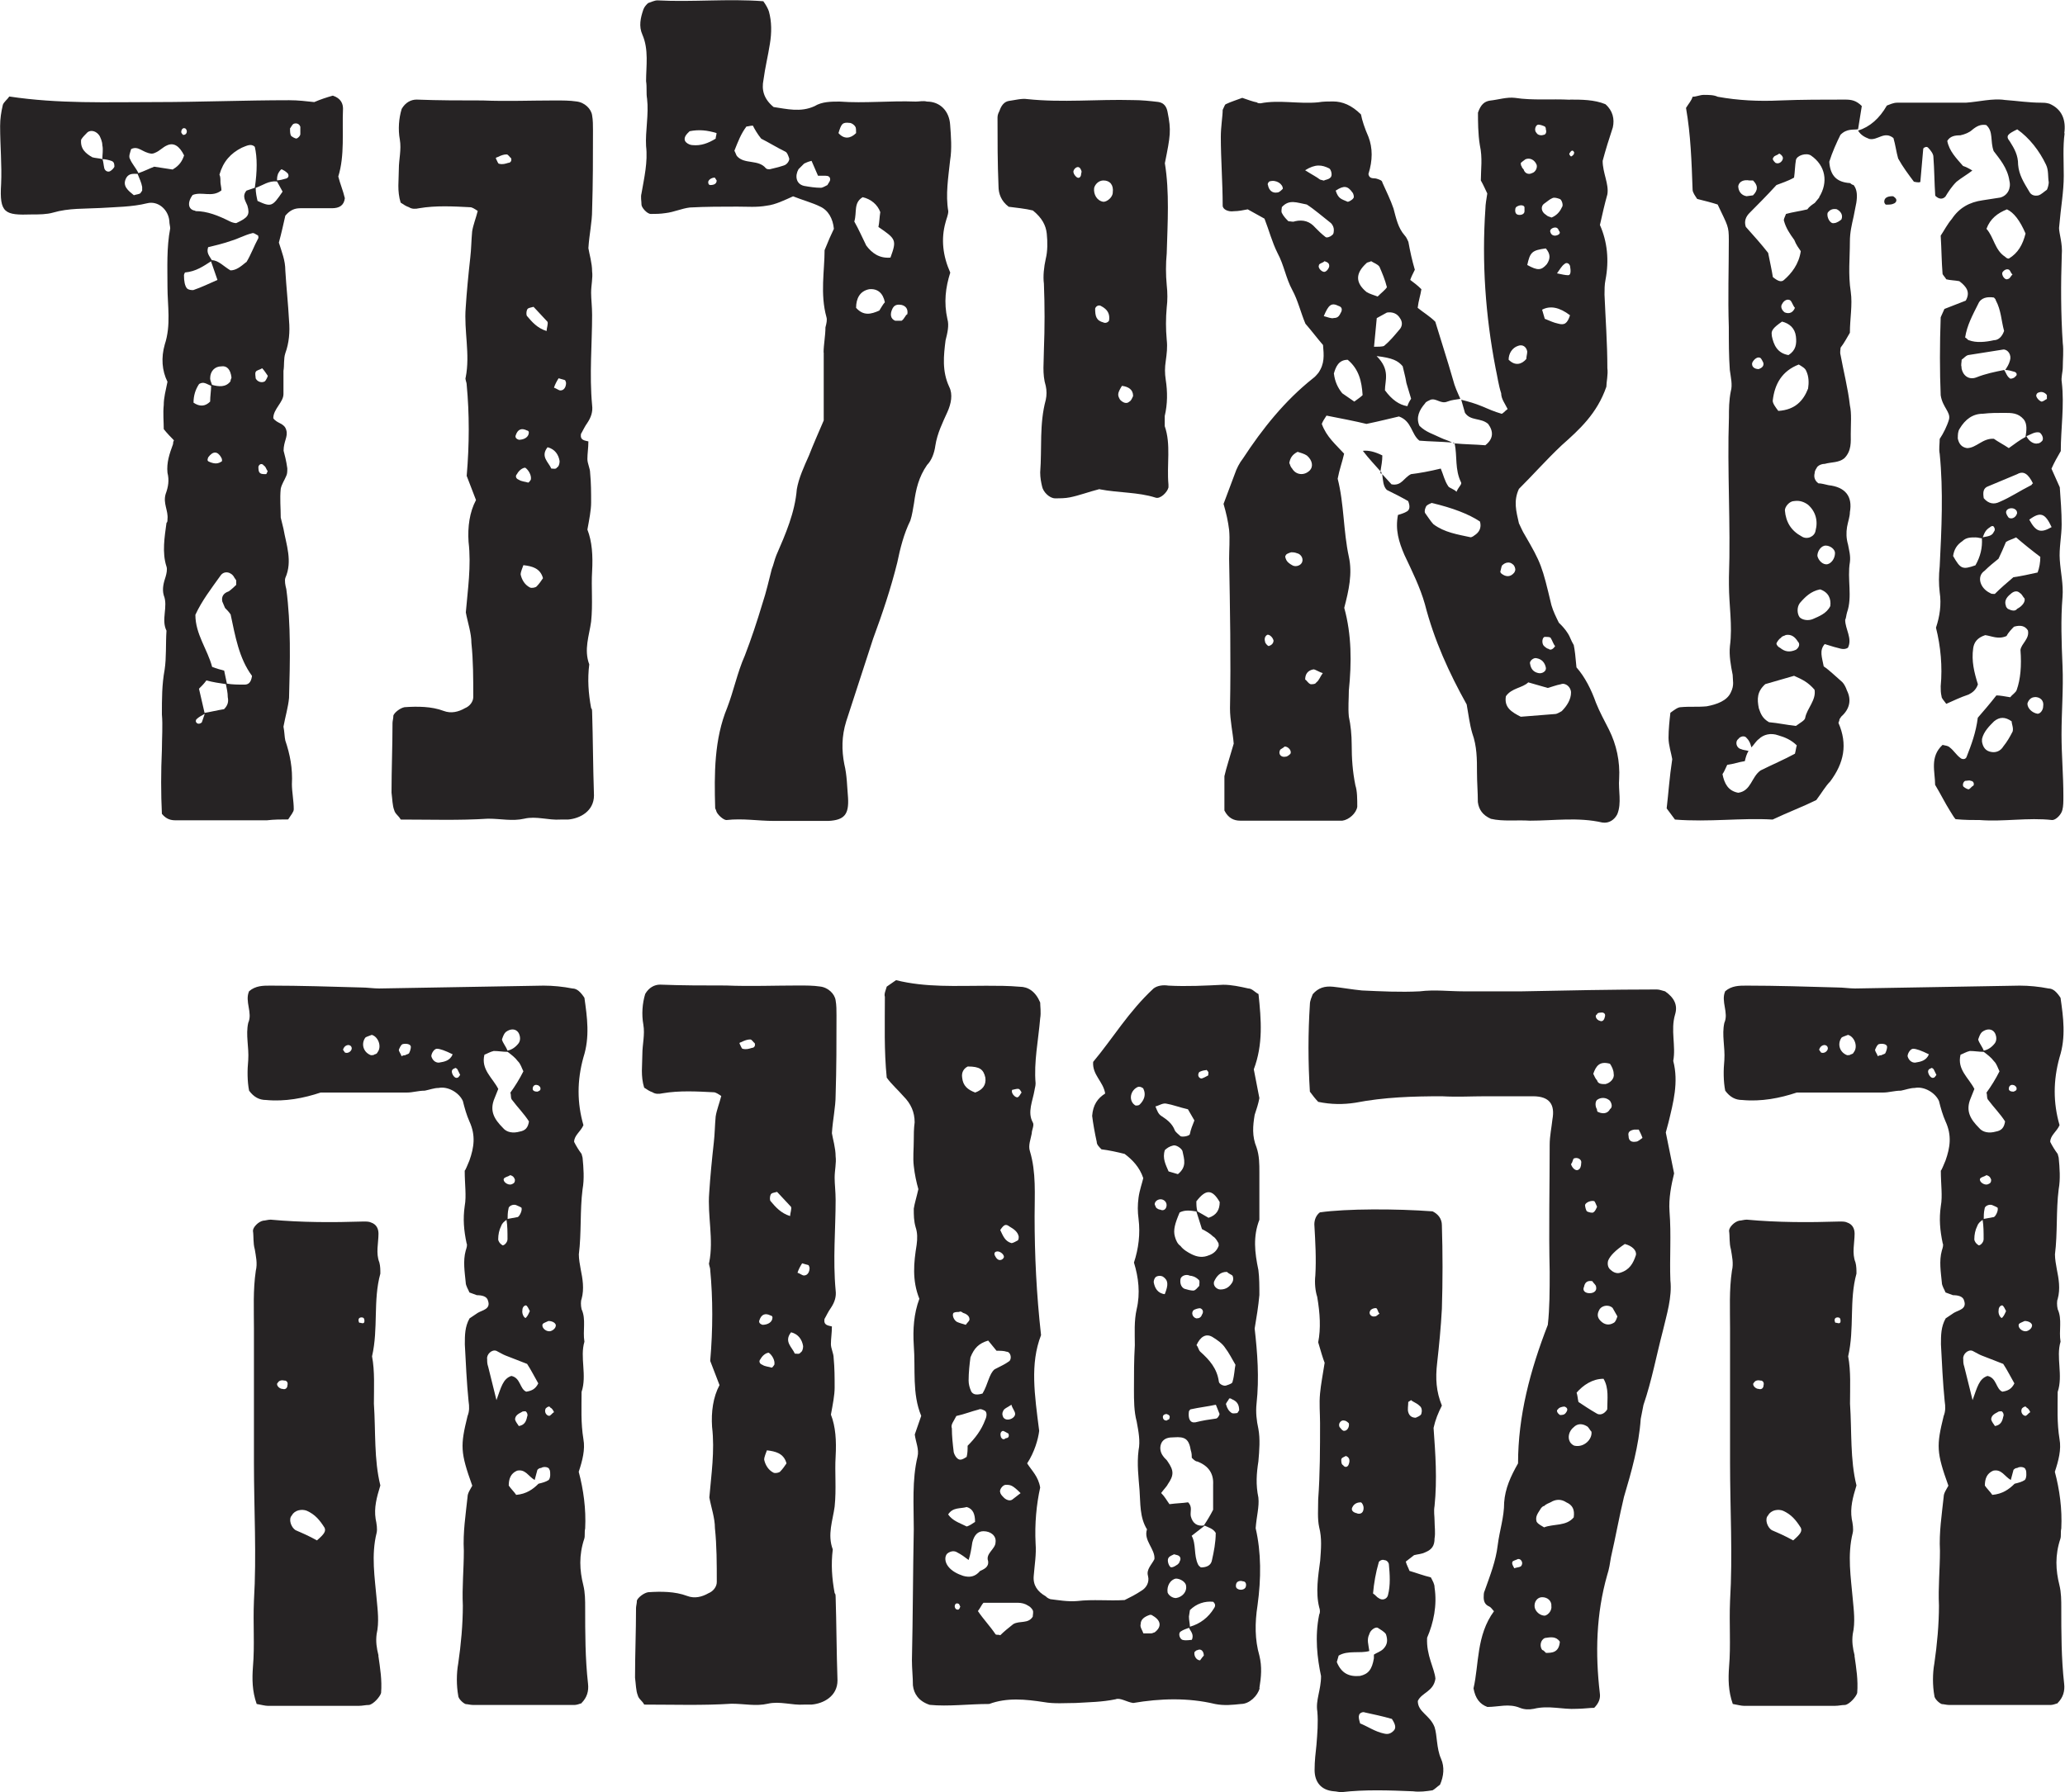 <?xml version="1.0" encoding="UTF-8"?>
<svg id="Layer_2" data-name="Layer 2" xmlns="http://www.w3.org/2000/svg" viewBox="0 0 166.46 144.51">
  <defs>
    <style>
      .cls-1 {
        fill: #262324;
      }
    </style>
  </defs>
  <g id="Layer_1-2" data-name="Layer 1">
    <g>
      <path class="cls-1" d="M27.8,15.97c-.07.6-.45.82-1.05.82h-2.55c-.45,0-.82.15-1.2.6-.15.67-.3,1.35-.52,2.17.23.75.52,1.42.52,2.25.08,1.35.23,2.7.3,4.05.08.9,0,1.8-.3,2.62-.15.45-.07.97-.15,1.42v1.87c0,.67-.82,1.2-.82,1.95.3.45.9.37,1.05.97.15.52-.22.9-.22,1.65.08.3.22.82.3,1.42,0,.22,0,.45-.08.6-.15.37-.37.67-.45,1.05-.08.82,0,1.5,0,2.32l.22.9c.22,1.27.75,2.62.15,3.97-.07.23,0,.6.08.9.38,2.85.3,5.84.22,8.77-.07.75-.3,1.5-.45,2.32.08.37.08.82.15,1.12.38,1.12.6,2.25.53,3.52,0,.6.15,1.35.15,2.02,0,.22-.22.45-.45.82-.6,0-1.12,0-1.72.07h-7.34c-.38,0-.75-.07-1.12-.52-.08-1.65-.08-3.37,0-5.17,0-.9.08-1.95,0-2.85,0-1.27,0-2.4.22-3.6.15-.97.08-2.1.15-3.15-.45-.9.15-1.95-.22-2.85-.15-.52,0-1.05.15-1.5.07-.23.15-.6.07-.82-.37-1.12-.15-2.4,0-3.52.08-.07.08-.15.08-.3.08-.67-.37-1.27-.15-2.02.22-.6.3-1.12.15-1.72-.08-.82.15-1.5.45-2.32,0-.08,0-.15.07-.3-.22-.23-.52-.52-.82-.9,0-.6-.07-1.27,0-1.95,0-.6.15-1.12.3-1.87-.45-.9-.52-1.95-.22-3,.52-1.57.22-3.15.22-4.65,0-1.57-.08-3.15.22-4.72,0-.15-.07-.37-.07-.6-.08-.9-.9-1.65-1.8-1.42-1.2.3-2.55.3-3.75.38-1.27.07-2.55,0-3.82.37-.52.15-1.12.15-1.72.15-2.17.07-2.62-.08-2.47-2.47.07-1.5-.08-3.07-.08-4.65,0-.6.08-1.12.22-1.72.08-.23.38-.45.52-.67,3.97.6,7.87.45,11.77.45,3.6,0,7.19-.15,10.79-.15.75,0,1.35.08,2.02.15.52-.22.97-.37,1.5-.52.67.22.82.67.82,1.05-.08,1.87.15,3.75-.38,5.47.15.6.38,1.12.52,1.72ZM9.22,13.43c0-.15,0-.37-.22-.45-.22-.08-.52-.15-.75-.15,0-.38.08-.75,0-1.12,0-.3-.15-.6-.22-.75-.23-.37-.67-.52-.97-.3-.22.23-.38.37-.52.6-.08.75.38,1.12.9,1.42.22.07.52.07.82.15.08.22.08.45.15.75.08.23.3.3.45.23.15-.08.3-.23.37-.38ZM11.46,15.07c-.07-.38-.22-.67-.37-1.05-.3,0-.67-.07-.9.3-.38.67.15,1.05.6,1.42.22-.07.37-.07.52-.15l.15-.22v-.3ZM13.94,13.65c.52-.3.75-.67.9-1.12-.37-.75-.82-1.05-1.35-.82-.37.15-.6.45-.97.6-.15.08-.3.08-.3.08-.75-.08-1.05-.67-1.65-.37-.08.3-.23.6-.08.82.15.37.45.67.67,1.12.45-.15.9-.38,1.27-.52l1.5.23ZM14.61,10.65c0,.08.08.15.15.23.15,0,.3-.08.3-.3,0-.08-.08-.23-.15-.23-.15-.07-.3.08-.3.3ZM15.06,23.24c.15.15.37.15.52.15.67-.23,1.27-.52,1.95-.82l-.52-1.5c-.6.38-1.2.82-2.1.9,0,0-.08.15-.08.22q0,.75.23,1.05ZM15.74,17.02c.97,0,1.87.37,2.77.82.15.08.38.15.53.15.97-.45,1.12-.67.9-1.42-.15-.37-.45-.75-.07-1.2l.67-.23q.3-2.02,0-3.3c-.3-.3-.67-.08-1.05.07-.9.45-1.5,1.12-1.8,2.17.08.15.08.37.08.6,0,.15.08.45.08.67-.75.6-1.57.07-2.32.37-.45.6-.38,1.2.22,1.27ZM15.59,32.46q.75.52,1.35-.08c0-.45.08-.9.08-1.27-.38-.15-.6-.37-.97-.15q-.45.67-.45,1.5ZM20.31,54.49c-1.05-1.42-1.35-3.22-1.72-4.95-.15-.22-.3-.37-.45-.52l-.22-.52c-.08-.37.07-.67.52-.82.22-.15.45-.38.6-.52v-.37l-.15-.22c-.22-.45-.82-.6-1.12-.15-.75,1.05-1.5,2.02-2.02,3.15,0,1.57.97,2.77,1.35,4.2.38.15.67.22.97.3l.22,1.05c.45.08.9.08,1.42.08.3,0,.52-.15.6-.67ZM16.49,57.56c-.23.15-.45.22-.67.45,0,0-.08.15,0,.23.08.15.3.15.45,0l.23-.67ZM18.36,56.21c0-.37-.08-.67-.15-1.05-.52-.08-1.05-.15-1.57-.3-.22.3-.38.45-.6.67l.45,1.95c.45-.07,1.05-.22,1.57-.3.3-.3.38-.6.3-.97ZM19.86,21.14c.37-.6.6-1.27.97-1.95,0-.08,0-.23-.08-.23-.15-.07-.3-.22-.45-.15-.6.15-1.12.45-1.65.6-.6.22-1.27.37-1.87.52-.15.45.07.67.3,1.05.53,0,.97.52,1.5.82.45,0,.82-.3,1.27-.67ZM17.83,36.88c-.3-.52-.67-.52-1.05,0-.08.23-.08.3.15.38.38.15.67.15.97-.08,0-.07,0-.22-.08-.3ZM18.58,30.74c0-.15.08-.23.08-.3-.08-.67-.38-.97-.82-.9-.52,0-.9.38-.9.97,0,.15.08.3.15.52.53.15,1.12.22,1.5-.3ZM21.58,30.29c-.15-.22-.3-.45-.45-.6-.22.15-.45.15-.52.3s0,.37,0,.52c.15.3.52.38.75.23.08-.08.23-.38.23-.45ZM22.78,15.45l-.45-.82c-.67-.07-1.12.3-1.72.52,0,.38.08.75.15,1.05,1.12.52,1.2.45,2.02-.75ZM21.58,38c-.15-.22-.15-.37-.3-.45-.15-.22-.38-.15-.45.08,0,.15,0,.45.15.52.07.08.3.08.45.08.08,0,.08-.15.15-.23ZM23.16,13.95c-.15-.15-.3-.23-.45-.3-.08,0-.23.22-.3.37-.08.23-.08.38-.08.52.22,0,.52-.08.75-.15.22-.08.22-.3.08-.45ZM24.2,10.2c-.08-.22-.3-.3-.52-.22-.15.07-.22.3-.3.37,0,.23,0,.45.08.6.08.07.3.22.45.22.15-.07.3-.22.3-.37v-.6Z"/>
      <path class="cls-1" d="M32.3,16.35c-.3-.97-.15-1.8-.15-2.7,0-.82.22-1.57.08-2.4-.15-.82-.08-1.72.15-2.47.3-.52.75-.75,1.2-.75,1.8.07,3.52.07,5.32.07,1.95.08,3.9,0,5.84,0,.6,0,1.2,0,1.72.08.67.07,1.2.6,1.27,1.12.07.37.07.82.07,1.2,0,2.17,0,4.27-.07,6.44,0,.97-.23,1.95-.3,3.07.07.45.3,1.2.3,1.87.07.52-.08,1.12-.08,1.72,0,.52.08,1.12.08,1.8,0,2.32-.23,4.8,0,7.27.07.52-.08.97-.38,1.42-.22.3-.38.67-.52.9-.08.52.3.52.6.6,0,.52-.08.97-.08,1.42,0,.37.22.75.22,1.12.08.82.08,1.57.08,2.4,0,.6-.15,1.35-.3,2.17.38.97.45,2.1.38,3.37-.08,1.27.07,2.62-.08,4.05-.15,1.12-.6,2.25-.15,3.45-.15,1.2-.07,2.32.15,3.52.08.07.08.22.08.3.07,2.17.07,4.42.15,6.74,0,1.27-1.12,1.87-2.1,1.95h-.6c-.97.07-1.95-.3-2.92-.07-.97.22-1.87,0-2.92,0-2.32.15-4.65.07-7.04.07-.15-.3-.45-.45-.52-.75-.15-.37-.15-.9-.22-1.42,0-1.87.08-3.75.08-5.62,0-.15.07-.37.07-.6.08-.23.53-.6.9-.67,1.05-.07,2.17-.07,3.15.3.6.23,1.2.08,1.72-.22.38-.15.67-.52.67-.9,0-1.5,0-2.92-.15-4.35,0-.82-.3-1.65-.45-2.47.15-1.8.45-3.75.22-5.69-.08-1.2.08-2.4.6-3.37l-.75-1.95c.22-2.55.22-5.02,0-7.34,0-.23-.15-.45-.08-.6.37-1.87-.15-3.75,0-5.62.08-1.27.22-2.7.37-4.05.08-.67.08-1.35.15-2.1.08-.52.3-1.05.45-1.65-.22-.15-.45-.3-.6-.3-1.35-.07-2.77-.15-4.12.08-.3.07-.6.07-.82-.08-.22-.07-.45-.22-.67-.37ZM41.21,12.75c-.15-.07-.22-.3-.38-.3-.22,0-.45.08-.75.23-.08,0-.15.07-.08.15.08.15.15.37.22.37.3.08.52,0,.75-.07.22,0,.3-.23.22-.38ZM41.81,35.46c.45,0,.82-.22.82-.6,0-.08-.08-.15-.15-.15-.45-.23-.75-.08-.9.37-.07.15,0,.3.23.37ZM42.79,38.68c.08-.37-.22-.82-.45-.97-.22,0-.52.23-.67.52-.15.15-.08.37.15.45.22.15.52.15.75.23.08,0,.15-.15.22-.23ZM42.19,45.57c-.07.22-.22.52-.22.75.08.38.3.82.75,1.05.15.07.45,0,.53-.08.22-.22.37-.45.52-.67-.22-.82-.9-.97-1.57-1.05ZM44.06,26.69c0-.22.15-.6.07-.75l-1.12-1.2c-.3.08-.45.08-.52.23s-.08.45,0,.52c.38.45.82.97,1.57,1.2ZM44.14,36.06c-.6.75.08,1.2.3,1.72.15,0,.38.07.45-.08.15-.07.22-.3.22-.52-.08-.52-.38-.97-.97-1.12ZM44.66,31.26c.22.07.37.22.52.22.3,0,.45-.3.45-.6,0-.08-.08-.23-.08-.23l-.52-.15c-.15.23-.3.52-.37.75Z"/>
      <path class="cls-1" d="M66.39,28.41c0-.6.15-1.35.15-2.02.08-.3.15-.6.08-.82-.52-1.87-.15-3.75-.15-5.4.3-.75.53-1.27.75-1.72-.08-.82-.45-1.5-1.12-1.8-.6-.3-1.42-.52-2.17-.82-.67.3-1.42.67-2.1.75-.82.15-1.57.08-2.4.08-1.2,0-2.55,0-3.82.07-.67.08-1.27.37-1.95.45-.45.07-.82.07-1.2.07-.3,0-.75-.52-.75-.75,0-.3-.08-.6,0-.9.22-1.27.52-2.55.37-3.82-.07-1.2.23-2.55.08-3.82-.08-.45,0-.9-.08-1.42,0-1.2.23-2.55-.3-3.75-.3-.67-.15-1.35.08-2.02.08-.22.22-.37.38-.52.22-.07.52-.22.75-.22,2.85.15,5.7-.15,8.54.07.22.3.38.6.45.82.23.82.23,1.72.08,2.62-.15.97-.38,1.87-.52,2.92-.15.75,0,1.5.82,2.17,1.05.15,2.17.45,3.3-.07.6-.37,1.35-.37,2.02-.37,2.02.15,4.05-.08,6.14,0,.3,0,.6-.08.9,0,1.05,0,1.8.75,1.87,1.87.07.9.15,1.95,0,2.85-.15,1.42-.38,2.77-.15,4.12,0,.3-.15.6-.22.9-.38,1.35-.22,2.7.38,4.05-.38,1.2-.53,2.4-.23,3.75.15.52,0,1.12-.15,1.72-.15,1.2-.3,2.47.3,3.75.3.6.15,1.35-.15,2.02-.37.82-.82,1.72-.97,2.7-.08.6-.3,1.2-.67,1.57-.67.97-.9,1.95-1.05,3.07-.08.45-.15.97-.3,1.42-.52,1.05-.82,2.25-1.05,3.37-.52,2.1-1.2,4.12-1.95,6.15l-2.17,6.67c-.37,1.2-.37,2.32-.15,3.45.22.9.22,1.8.3,2.7.08,1.35-.3,1.8-1.57,1.87h-4.42c-1.27,0-2.47-.22-3.82-.07-.23,0-.75-.45-.82-.75,0-.07-.08-.15-.08-.22-.08-2.77-.08-5.55.97-8.09.52-1.35.82-2.85,1.42-4.2.52-1.35.97-2.7,1.42-4.2.3-.9.52-1.87.75-2.77.15-.37.22-.75.37-1.12.75-1.72,1.5-3.45,1.65-5.32.15-.9.6-1.87.97-2.7.38-.97.75-1.8,1.2-2.85v-5.47ZM55.38,10.8c-.15.15-.3.45-.08.67.15.15.38.23.52.23.67.07,1.27-.15,1.87-.52,0-.15.07-.3.07-.45-.75-.23-1.42-.3-2.17-.15l-.22.22ZM57.62,14.32c-.3,0-.6.23-.52.45,0,.07.07.15.15.15.38,0,.52-.15.52-.37l-.15-.23ZM59.2,12.15c.15.3.15.38.22.45.6.67,1.72.23,2.32.97.08.08.22.08.3.08.3-.08.67-.15,1.12-.3.3-.07.52-.45.45-.6-.08-.22-.15-.45-.3-.52-.75-.37-1.35-.75-1.95-1.05-.3-.37-.52-.75-.67-1.05-.22,0-.38.07-.52.07-.45.6-.67,1.2-.97,1.95ZM65.94,14.17l-.52-1.2c-.3.07-.45.15-.6.22l-.45.45c-.3.52-.22,1.2.45,1.35.45.08.9.15,1.35.15.15,0,.38-.15.53-.22.07-.15.22-.3.22-.45,0-.22-.15-.3-.38-.3h-.6ZM67.59,10.73c.45.52.97.45,1.42,0,0-.23,0-.45-.07-.52-.08-.15-.3-.3-.45-.3-.6-.07-.67.08-.9.82ZM68.86,17.85c.38.67.67,1.35.97,1.95.45.6,1.05,1.05,1.95.97.52-1.42.45-1.5-.97-2.47.08-.37.08-.75.15-1.2-.22-.6-.75-1.05-1.42-1.2-.75.45-.45,1.2-.67,1.95ZM69.01,24.82c.6.67,1.2.52,1.87.22.15-.22.3-.52.45-.67-.15-.75-.6-1.12-1.27-1.05-.75.15-1.05.75-1.05,1.5ZM73.14,25.34c.08-.45-.15-.67-.45-.75-.37-.07-.6,0-.75.3-.22.45-.15.82.22.97h.52c.23-.15.3-.45.45-.52Z"/>
      <path class="cls-1" d="M88.65,39.43c-.9.23-1.65.52-2.4.67-.37.08-.82.08-1.2.08-.45,0-.97-.52-1.05-.97-.07-.3-.15-.67-.15-1.12.15-1.95-.08-3.9.45-5.85.08-.37.08-.75,0-1.12-.3-.97-.15-1.95-.15-2.92.07-1.8.07-3.52,0-5.32-.08-.6,0-1.35.15-2.02.15-.6.15-1.35.08-2.02s-.38-1.27-1.12-1.87c-.6-.15-1.35-.22-1.95-.3-.6-.45-.82-1.05-.82-1.65-.08-1.87-.08-3.75-.08-5.54,0-.23.08-.38.15-.52.15-.45.38-.75.75-.82.52-.07,1.05-.22,1.5-.15,2.85.3,5.62,0,8.54.08.67,0,1.35.07,2.02.15.45.07.67.37.75.82.3,1.5.23,1.87-.22,4.12.38,2.32.22,4.8.15,7.27-.08.82-.08,1.72,0,2.55.07.6.07,1.27,0,1.8-.08.9-.08,1.72,0,2.62.07.6,0,1.12-.08,1.72-.08.52-.08.97,0,1.5.15.97.15,1.95-.08,2.92v.82c.52,1.5.15,3.07.3,4.72v.22c-.08.38-.67.97-1.05.82-1.42-.45-2.92-.37-4.5-.67ZM87.15,14.02c0-.07.08-.15,0-.3-.08-.22-.22-.3-.38-.22s-.3.3-.22.45c0,.07.15.3.3.37s.3-.07.3-.3ZM88.95,16.27c.3,0,.75-.37.75-.75.08-.6-.22-.97-.75-.97-.38,0-.67.3-.75.6-.07.52.23,1.05.75,1.12ZM89.4,25.86c.08-.52-.08-.9-.67-1.2-.15-.08-.38,0-.45.22,0,.6.08.97.67,1.12.15.08.37,0,.45-.15ZM90.44,31.11c-.37.6-.37.75-.15,1.12.22.23.52.37.75.15.15-.07.23-.3.3-.45,0-.52-.37-.75-.9-.82Z"/>
      <path class="cls-1" d="M101.31,8.25c.07.08.22.08.3.08,1.5-.3,3.07.07,4.65-.08.38-.07.82-.07,1.2-.07.75,0,1.5.3,2.25,1.05.08.45.3,1.12.6,1.8q.52,1.35,0,3c.08.45.45.3.67.38.23.07.45.15.45.3.3.67.67,1.42.9,2.1.22.82.37,1.57.9,2.17.15.15.23.38.3.52.15.82.3,1.5.52,2.25-.15.3-.3.6-.37.82.3.22.6.45.9.75-.08.52-.23.9-.3,1.5.45.37.97.67,1.42,1.12.45,1.5.97,3.07,1.42,4.65.15.6.37,1.05.6,1.57-.37.07-.67.07-1.05.22-.52.22-.9-.3-1.35-.15-.15.08-.38.15-.45.3-.45.52-.75,1.12-.45,1.8.52.52,1.12.67,1.72.97.3.15.67.23.9.38-.97-.08-1.8-.08-2.62-.15-.67-.52-.6-1.57-1.65-1.95-.67.15-1.5.37-2.62.6-.9-.22-2.1-.45-3.22-.67-.15.23-.3.45-.38.67.38,1.05,1.12,1.65,1.8,2.4-.15.67-.38,1.27-.52,2.02.52,2.02.45,4.2.9,6.29.3,1.35,0,2.7-.37,4.12.6,2.17.6,4.42.37,6.67,0,.67-.07,1.35,0,2.1.15.67.23,1.5.23,2.25,0,1.12.07,2.17.3,3.3.15.45.15,1.12.15,1.72-.08.52-.67,1.05-1.2,1.12h-8.24c-.52,0-.97-.22-1.27-.82v-2.77c.15-.67.45-1.57.75-2.62-.07-.9-.3-1.87-.3-2.85.08-4.05,0-8.02-.07-12.06,0-.75.07-1.57,0-2.32-.08-.67-.23-1.35-.45-2.1l.9-2.4c.15-.45.38-.9.67-1.27,1.57-2.4,3.37-4.65,5.62-6.44.22-.15.37-.37.45-.45.52-.75.45-1.42.38-2.25-.45-.52-.9-1.12-1.42-1.72-.38-.9-.6-1.87-1.05-2.7-.53-.97-.67-2.02-1.2-3-.45-.9-.67-1.8-1.05-2.77l-1.35-.75c-.37.07-.75.15-1.12.15-.45.07-.9-.15-.9-.45,0-1.87-.15-3.75-.15-5.55,0-.82.15-1.65.15-2.17.15-.3.15-.37.23-.45.45-.22.97-.37,1.35-.52.45.15.82.3,1.2.37ZM101.98,51.79c.08.15.22.3.3.3.22-.07.38-.22.38-.45-.08-.3-.38-.52-.52-.45-.22.15-.22.37-.15.6ZM102.21,14.92c.08.45.38.67.75.6.15,0,.3-.15.45-.3,0-.38-.52-.75-1.05-.6-.08,0-.22.22-.15.3ZM103.18,60.49c-.15.3.08.6.45.52.15,0,.3-.15.38-.22.15-.23-.15-.6-.45-.6-.15.15-.38.22-.38.3ZM103.33,16.72c0,.08-.07.3,0,.45.15.3.38.52.53.67.22,0,.37.08.52,0,.67-.15,1.2,0,1.65.52.22.23.52.52.82.75.08.08.38,0,.52-.15.15-.07.15-.3.15-.45s-.08-.37-.23-.52c-.67-.52-1.35-1.12-1.95-1.5-.82-.15-1.42-.45-2.02.22ZM103.63,44.82c-.07,0,0,.22.08.37s.3.3.45.38c.22.15.6.07.75-.15.22-.3,0-.75-.38-.82-.15-.07-.37-.07-.45-.07-.22.07-.45.15-.45.3ZM103.93,37.33c.08.15.08.3.23.45.3.52.97.6,1.42.15.3-.3.22-.82-.23-1.2-.22-.15-.52-.22-.75-.3-.45.23-.6.52-.67.9ZM105.21,13.73c.6.38.9.52,1.2.75l.3.08c.15-.08.37-.08.52-.23.22-.15.07-.67-.08-.75-.6-.3-1.12-.37-1.95.15ZM105.21,54.79c.15.08.22.3.45.38.15,0,.38,0,.45-.15.22-.15.3-.45.52-.75-.3-.08-.6-.3-.75-.3-.45.08-.67.37-.67.82ZM106.33,21.37c-.15.23.3.67.52.52.15-.07.3-.3.3-.45,0-.23-.15-.3-.38-.38-.15.15-.37.15-.45.3ZM106.71,25.49c.3.07.6.22.82.15.37,0,.45-.23.6-.52.08-.23,0-.38-.22-.45-.6-.3-.82-.08-1.2.82ZM107.53,30.14c.07.6.3,1.12.67,1.57l.97.67c.3-.22.52-.37.67-.52-.07-1.12-.3-2.1-1.2-2.85-.75,0-.97.6-1.12,1.12ZM108.65,16.27c.07,0,.37-.15.45-.3.08-.07,0-.37-.08-.45-.37-.52-.67-.6-1.35-.15.22.67.45.67.97.9ZM110.15,21.22c-.9.82-.9,1.57,0,2.32.23.15.52.22.9.37.3-.3.6-.52.75-.75-.15-.6-.37-1.12-.6-1.65-.15-.22-.45-.3-.67-.45-.15.08-.3.08-.38.15ZM111.43,36.73c0,.45-.08.82-.15,1.27-.45-.52-.9-.97-1.42-1.65q.67-.08,1.57.37ZM110.75,27.96c.3,0,.67,0,.82-.07.45-.37.82-.82,1.2-1.27.3-.3.3-.67.08-.97-.22-.37-.6-.52-1.05-.45l-.82.45-.22,2.32ZM111.65,31.48q.82,1.12,1.8,1.27c.07-.22.15-.37.3-.6l-.38-1.27c-.08-.52-.22-.97-.3-1.35-.38-.45-.82-.67-2.1-.82,1.12,1.12.67,1.95.67,2.77ZM111.28,38l.08.08v.15l-.08-.08v-.15ZM126.56,8.03c.9,0,1.95,0,2.85.37.6.52.75,1.2.6,1.87-.3.9-.6,1.87-.82,2.7,0,.97.52,1.87.38,2.7-.23.82-.38,1.5-.6,2.47.6,1.35.75,2.85.45,4.42-.08.37-.08.82-.08,1.2.08,1.95.23,3.9.23,5.92.07.52-.08,1.12-.08,1.5-.75,2.17-2.17,3.45-3.6,4.72-1.27,1.2-2.32,2.4-3.45,3.52-.45.97-.22,1.8,0,2.77.15.3.3.67.45.9,1.35,2.32,1.42,2.55,2.17,5.7.15.52.38.97.6,1.42.23.22.52.52.75.9.15.23.22.52.45.9.08.37.15.97.22,1.8.67.75,1.2,1.8,1.57,2.85.3.75.67,1.42,1.05,2.17.6,1.2.9,2.55.82,3.97-.08.9.22,1.95-.15,2.85-.23.45-.67.75-1.2.67-1.95-.45-3.9-.15-5.84-.15-1.05-.07-2.17.08-3.15-.15-.67-.3-.97-.75-1.05-1.35,0-.82-.07-1.57-.07-2.4,0-1.05,0-2.1-.38-3.15-.22-.75-.3-1.5-.45-2.32-1.42-2.55-2.62-5.17-3.37-8.09-.38-1.35-1.05-2.7-1.65-3.97-.45-1.05-.75-2.02-.52-3.22.22-.07.52-.15.75-.3.22-.15.22-.45.07-.82-.52-.3-1.12-.6-1.72-.9-.3-.3-.3-.75-.37-1.27l.75.82c.82.15.97-.52,1.57-.82.67-.08,1.5-.23,2.4-.45.22.52.3.97.6,1.42.08.15.45.22.67.45.15-.38.45-.6.37-.75-.52-1.05-.3-2.1-.52-3.15.82.08,1.65.08,2.47.15.67-.52.67-1.12.23-1.72-.6-.52-1.42-.22-1.87-.9l-.3-1.05c.6.15,1.12.3,1.65.52.53.23,1.05.45,1.57.6.08.08.3-.22.52-.37-.22-.45-.52-.82-.52-1.27-.22-.67-.3-1.35-.45-2.02-.82-4.27-1.12-8.54-.82-12.89,0-.3.08-.75.15-1.2-.15-.3-.3-.67-.52-1.05,0-.9.15-1.8-.08-2.85-.15-.9-.15-1.95-.15-2.62.23-.67.53-.9.97-.97.67-.07,1.35-.3,2.02-.22,1.42.22,2.92.07,4.42.15ZM114.95,40.85c-.07.15-.15.37-.07.52.22.3.45.67.67.9.9.67,1.95.82,3,1.05.07,0,.22-.08.3-.15.37-.23.6-.6.45-1.12q-1.35-.9-3.9-1.5c-.15.08-.38.15-.45.3ZM117.2,35.76q-.07,0-.07-.07l.15.07h-.08ZM121.09,45.57c-.08.15-.08.3-.15.52,0,.07.08.15.08.15.37.3.75.3,1.05-.08,0,0,.08-.15.08-.22,0-.15-.08-.37-.22-.45-.23-.22-.6-.15-.82.08ZM123.19,55.02c-.45.45-1.35.45-1.8,1.12-.15.9.45,1.27,1.2,1.65l2.77-.22c.15,0,.38-.15.53-.23.45-.45.75-.97.75-1.5,0-.45-.45-.82-.82-.67-.38.07-.75.22-1.05.3l-1.57-.45ZM121.62,29.01c.52.52,1.05.37,1.42-.07,0-.23.07-.38.07-.6-.07-.38-.37-.6-.75-.45-.45.15-.75.6-.75,1.12ZM122.14,16.95c0,.23.08.38.37.38.15,0,.38-.08.38-.3v-.3c0-.15-.22-.22-.45-.15-.22.08-.3.15-.3.37ZM122.59,13.13c0,.07,0,.22.08.3,0,.08.08.15.15.23.08.3.38.45.67.3.3-.08.45-.45.38-.67-.15-.38-.52-.6-.9-.45-.08.07-.22.15-.38.3ZM123.12,21.37c.82.45,1.12.45,1.57-.07.3-.45.3-.82-.08-1.27-1.12.15-1.27.3-1.5,1.35ZM123.34,53.52c.07.45.3.67.67.75.3.07.67-.15.6-.45-.08-.37-.3-.67-.75-.75-.23-.07-.6.23-.52.45ZM123.87,10.73c.07.15.37.22.52.15.22,0,.3-.23.22-.45,0-.08,0-.15-.08-.23-.15-.07-.37-.15-.52-.15-.22,0-.38.45-.15.67ZM124.47,16.42c-.3.23-.23.67.15.9.15.15.3.15.45.22.38-.15.67-.45.83-.82.15-.15,0-.6-.15-.67-.22-.08-.45-.15-.6-.08-.22.08-.45.3-.67.45ZM124.54,25.71c.38.15.67.3,1.05.38.52.15.75,0,.97-.67q-1.27-.97-2.25-.45l.22.75ZM124.47,52.09c.15.15.3.23.37.23.15.15.38,0,.52-.23-.15-.15-.22-.45-.37-.67-.08-.07-.3-.07-.45-.07-.22,0-.3.52-.07.75ZM124.99,18.75c.07.22.3.3.52.22.22-.07.3-.22.15-.37-.07-.23-.22-.3-.45-.23-.22.08-.3.23-.22.38ZM125.51,22.04c.38.08.67.15.9.15s.22-.37.15-.75c-.08-.23-.3-.3-.45-.15-.22.15-.38.45-.6.75ZM126.56,12.3c-.08.08-.08.15,0,.23.08.15.15.07.3-.08,0-.07.08-.15,0-.22-.08-.15-.22-.08-.3.07Z"/>
      <path class="cls-1" d="M149.42,14.92c.3.37.3.9.22,1.42l-.22,1.12c-.15.67-.3,1.27-.3,2.02,0,1.35-.15,2.62.07,4.05.15,1.05-.07,2.17-.07,3.3-.23.38-.45.82-.75,1.2,0,.15-.07.37,0,.6.23,1.27.6,2.7.75,4.05.15.67.07,1.5.07,2.32,0,.6.08,1.35-.52,1.95-.45.37-1.05.3-1.57.45-.22,0-.45.08-.6.23-.08.15-.22.3-.22.52-.08.3,0,.6.3.82.22,0,.52.08.82.15,1.35.15,1.95.9,1.72,2.17,0,.37-.15.75-.23,1.2-.07.45-.07.9.08,1.42.08.45.22.9.15,1.42-.23,1.35.22,2.77-.23,4.05-.07.23-.07.45-.15.6,0,.75.6,1.5.22,2.25-.37.23-.75,0-1.12-.07l-.75-.23c-.45.52-.22,1.05-.08,1.8.45.3.9.75,1.5,1.27.15.15.3.45.37.67.38.75.23,1.5-.45,2.1l-.15.22c0,.15-.08.23-.08.3.75,1.72.45,3.22-.67,4.72-.37.37-.67.9-1.12,1.5-1.05.52-2.25.97-3.52,1.57-2.55-.15-5.1.22-7.87,0l-.67-.9c.15-1.27.22-2.47.45-3.97-.07-.45-.3-1.12-.3-1.72,0-.67.08-1.42.15-2.02.3-.22.6-.45.82-.45.75-.07,1.35,0,2.1-.07.82-.15,1.65-.45,1.95-1.12.3-.6.15-.97.15-1.42-.15-.75-.3-1.57-.22-2.32.22-1.65-.08-3.3-.08-4.95v-.6c.15-4.27-.15-8.62,0-12.89,0-.67,0-1.35.15-2.1.15-.52,0-1.12-.08-1.72-.08-1.12-.08-2.25-.08-3.45-.08-2.4,0-4.72,0-7.04,0-1.12-.08-1.12-.9-2.85-.45-.15-1.05-.3-1.65-.45-.15-.23-.37-.52-.37-.75-.08-2.25-.15-4.42-.53-6.59.23-.37.45-.6.53-.9.3,0,.6-.15.9-.15.38,0,.82,0,1.12.15,1.65.3,3.3.38,5.02.3,1.72-.07,3.52-.07,5.25-.07.52,0,.9.07,1.35.52l-.3,1.87c-.37.07-.9-.08-1.42.45-.3.6-.67,1.42-.9,2.17.07,1.12.6,1.65,1.65,1.72.07,0,.15.15.3.15ZM144.85,60.11c-.45-.45-.97-.67-1.5-.82-.6-.22-1.2-.07-1.57.3-.22.15-.38.45-.6.67-.08-.3-.15-.52-.38-.75-.15-.23-.52-.15-.67.07-.3.23-.15.75.22.82.15.08.37.08.6.15-.15.23-.23.52-.3.82-.52.08-.9.23-1.42.3-.15.3-.22.52-.38.75.15.75.45,1.35,1.27,1.5,1.05-.15,1.05-1.27,1.8-1.8.9-.45,1.95-.9,2.77-1.35.08-.3.08-.45.15-.67ZM141.02,14.55c-.45-.08-.82.07-.9.45,0,.38.22.75.67.82l.52-.07c.45-.45.38-.82,0-1.2h-.3ZM146.64,15.9c.75-1.2.53-2.55-.67-3.37-.38-.23-1.12,0-1.2.37-.08.45-.08.97-.15,1.42-.53.3-1.05.45-1.42.6-.82.9-1.5,1.57-2.17,2.25-.3.3-.45.67-.3,1.12.6.67,1.27,1.42,1.8,2.1.15.75.3,1.42.38,1.95.37.3.67.45.9.23.6-.52,1.2-1.27,1.35-2.32-.15-.22-.38-.52-.52-.9-.38-.52-.67-.97-.82-1.5-.08-.15.07-.37.15-.6.52-.15,1.12-.22,1.72-.37.15-.22.38-.37.6-.52l.37-.45ZM141.77,29.76c.22-.08.45-.23.37-.52-.07-.15-.15-.3-.22-.37-.22-.15-.52.07-.67.37-.08.3.15.52.52.52ZM146.27,55.61c-.52-.6-.97-.82-1.65-1.12l-2.32.67c-.67.6-.67,1.2-.52,1.95.15.45.3.82.82,1.12.75.07,1.42.22,2.17.3.3-.23.75-.45.75-.67.15-.75.9-1.42.75-2.25ZM142.82,27.06c.15.75.45,1.42,1.35,1.57.6-.38.67-.9.6-1.5-.08-.67-.52-1.05-1.12-1.2-.75.52-.9.75-.82,1.12ZM145.75,31.33c.07-.45.07-.97-.15-1.42-.08-.23-.38-.38-.6-.52-1.35.52-1.95,1.57-2.1,2.92,0,.22.22.52.45.82,1.35-.08,2.02-.82,2.4-1.8ZM143.12,13.13c.3.15.6-.15.6-.38,0-.15-.15-.3-.3-.37-.15.15-.38.15-.45.3-.15.15,0,.3.15.45ZM143.57,51.42c-.15.08-.3.3-.37.45,0,.15.15.3.3.37.37.3.75.38,1.27.15.22-.15.38-.45.15-.67-.23-.37-.53-.6-.97-.52-.08.07-.3.07-.38.22ZM143.87,25.19c.38.15.67,0,.82-.37-.15-.15-.22-.45-.37-.6-.23-.15-.52,0-.67.3-.15.22,0,.52.22.67ZM145.75,40.7c-.3-.22-.67-.37-1.12-.3-.38,0-.75.45-.75.75.08.97.52,1.65,1.35,2.1.45.3,1.05,0,1.12-.45.22-.82,0-1.57-.6-2.1ZM145.07,48.65c-.22.3-.22.82,0,1.12.22.22.67.3,1.05.15.52-.23,1.12-.45,1.42-1.05.08-.6-.15-1.12-.82-1.35-.75.15-1.2.6-1.65,1.12ZM146.5,44.82c.08.37.45.75.82.67.3-.07.6-.45.6-.9,0-.3-.38-.6-.75-.6s-.67.45-.67.82ZM148.07,16.87c-.37-.07-.6.07-.75.3-.08.37.22.9.52.82.22,0,.52-.22.6-.3.15-.37-.08-.67-.38-.82ZM166.43,10.73c-.15,1.12-.07,2.25-.07,3.45,0,1.27-.23,2.47-.38,4.2,0,.45.3,1.27.22,2.17-.08,2.32-.08,4.72.08,7.12.08.6,0,1.35,0,1.95,0,.37-.15.82-.08,1.2.22,1.87-.08,3.75-.08,5.55-.3.52-.52.9-.75,1.42l.67,1.5c.07,1.05.15,1.95.15,3,0,.9-.22,1.95-.15,2.85.07,1.05.3,1.95.22,3-.15,1.8-.08,3.67,0,5.54s-.08,3.67-.08,5.55c0,1.65.15,3.3.15,4.95,0,.45,0,.82-.08,1.12-.08.37-.52.82-.82.82-1.95-.22-3.9.15-5.84,0-.6,0-1.2,0-1.95-.07-.15-.15-.3-.45-.45-.67-.38-.6-.75-1.35-1.2-2.1,0-1.05-.45-2.25.6-3.22.3.07.45.07.6.22.3.23.52.6.82.82.15.15.45.15.52-.08.38-.97.75-1.95.9-3.15.45-.52.97-1.12,1.5-1.8.3,0,.67.08,1.12.15.15-.22.45-.37.52-.6q.45-1.27.3-3.22c.08-.52.75-.9.6-1.57-.23-.37-.6-.45-1.12-.3-.15.15-.45.45-.6.75-.67.3-1.2,0-1.72-.07-.67.22-.9.6-.97,1.05-.15,1.05.08,1.95.38,2.92-.15.45-.45.67-.75.82-.67.22-1.27.52-1.8.75-.22-.3-.38-.45-.38-.6-.07-.3-.07-.52-.07-.82.15-1.57,0-3.22-.38-4.72.3-.9.45-1.87.3-2.85-.08-.67-.08-1.35,0-2.1.15-3,.3-6.07,0-9.07-.08-.37,0-.82,0-1.2.3-.45.6-1.05.75-1.57.15-.6-.52-.97-.67-1.95-.08-1.87-.08-4.12,0-6.29l.3-.67,1.72-.67c.38-.67.08-1.12-.52-1.57-.37-.07-.75-.07-1.05-.15-.08-.15-.3-.37-.3-.45-.08-.97-.08-1.95-.15-3.07.3-.45.52-.9.9-1.35.6-.9,1.42-1.35,2.47-1.5l1.42-.22c.6-.15.9-.75.75-1.35-.15-1.05-.82-1.8-1.27-2.4-.3-.82,0-1.57-.6-2.1-.45-.07-.75.08-1.12.38-.23.22-.6.37-.97.45-.45,0-.82.07-1.05.45.15.82.75,1.42,1.27,2.02.22.07.52.22.75.37-.38.3-.9.6-1.27.9-.38.37-.67.82-.9,1.2-.22.23-.52.23-.82-.07-.07-1.05-.07-2.1-.15-3.15,0-.22-.22-.52-.45-.75,0,0-.15-.08-.22,0-.08,0-.15.07-.15.15l-.23,2.62c0,.07-.22.07-.52,0-.45-.6-.9-1.2-1.27-1.87-.15-.52-.22-1.12-.38-1.65-.75-.6-1.27.22-1.95.07-.38-.15-.67-.3-.9-.67q1.42-.45,2.32-2.02c.22-.08.52-.23.82-.23h5.54c1.05-.07,2.17-.37,3.15-.22.97.07,1.95.22,2.92.22.22,0,.38,0,.67.08,1.05.45,1.35,1.35,1.2,2.4ZM152.79,15.97c.15.15.07.38-.15.45-.15.08-.37.08-.6.08-.07,0-.15-.15-.15-.23,0-.3.22-.45.67-.45.08,0,.15.08.23.15ZM159.76,43.4c-.15,0-.3-.07-.52-.07-.38,0-.75,0-1.05.3-.45.3-.67.67-.75,1.2.6,1.05.75,1.12,1.8.75q.6-1.05.52-2.17ZM157.81,35.31c.08.45.3.75.75.82.75,0,1.27-.82,2.17-.75.3.22.75.45,1.2.75.52-.37.9-.67,1.35-.9.08-.52.15-1.05-.15-1.42-.45-.52-.97-.52-1.57-.52s-1.12,0-1.72.07c-.82,0-1.42.45-1.87,1.2-.15.22-.15.52-.15.75ZM158.11,29.61c.08.67.6,1.05,1.2.82.75-.3,1.5-.45,2.25-.6.15.23.22.52.45.67,0,.08.38,0,.45-.15.15-.07.15-.3-.07-.37-.23-.07-.52-.15-.75-.15.15-.22.3-.45.38-.75.15-.45-.15-.9-.52-.9l-2.85.45c-.22.07-.3.22-.52.37,0,.22-.08.45,0,.6ZM158.86,62.96c-.08-.07-.3,0-.45,0-.15.08-.22.3-.15.45.08.08.3.23.45.23.15-.08.22-.23.37-.3.08-.15,0-.38-.22-.38ZM158.41,27.21c.15.07.22.22.3.22.6.23,1.35.15,2.02,0,.37,0,.67-.3.82-.75-.23-.82-.23-1.65-.67-2.47,0-.07-.08-.15-.15-.22-.53-.08-1.05,0-1.27.52-.45.9-.9,1.72-1.05,2.7ZM164.25,46.17q.22-.6.22-1.27c-.6-.45-1.35-1.05-1.95-1.57-.3.15-.6.22-.82.37-.22.52-.38.9-.6,1.35-.37.3-.75.6-1.12.97-.67.45-.37,1.42.45,1.8.07.07.22.07.37.07.45-.45.97-.9,1.5-1.35.6-.08,1.27-.23,1.95-.38ZM162.16,58.16c-.52-.37-.97-.37-1.42,0-.38.38-.83.82-.97,1.42v.23c.08.45.3.75.75.82.38.07.75-.08.97-.45.3-.37.52-.75.75-1.2.08-.3-.08-.6-.08-.82ZM160.43,42.5c-.38.23-.45.45-.6.82.37-.08.75-.08.9-.45.07-.08.07-.15.07-.23-.07-.22-.15-.3-.37-.15ZM163.73,39.13c.08-.07.08-.15.15-.15-.37-.75-.75-1.05-1.27-.75l-2.32.97c-.45.15-.45.52-.38.97.38.45.83.52,1.27.3.9-.38,1.65-.9,2.55-1.35ZM160.13,18.45c.6.67.67,1.72,1.5,2.25.08.07.15.15.3.15.75-.45,1.12-1.12,1.35-2.02q-.67-1.57-1.5-1.95c-.75.3-1.35.75-1.65,1.57ZM161.93,21.74c-.15-.07-.37,0-.52.23-.08.22.22.67.45.52.15,0,.22-.22.37-.37-.15-.08-.15-.3-.3-.38ZM163.21,48.27c-.15-.15-.22-.37-.38-.45-.22-.23-.52-.15-.75.07-.38.3-.52.6-.38.97,0,.08.08.15.15.23.3.15.6.22.75,0,.45-.23.67-.6.6-.82ZM162.31,41c-.3-.08-.6.07-.6.3,0,.15.15.37.22.45.3.15.6-.08.67-.38,0-.15-.08-.3-.3-.37ZM162.68,13.28c.07.82.45,1.42.9,2.17.15.3.45.37.75.3.22-.07.45-.3.67-.45.08-.15.15-.45.15-.6-.08-.45,0-.97-.22-1.42-.53-1.12-1.35-2.17-2.32-2.85-.75.37-.97.52-.6.97.38.6.67,1.12.67,1.87ZM164.18,35.76c.22,0,.3-.07.45-.22.15-.23-.08-.6-.23-.67-.37-.08-.67.15-1.05.3.15.3.45.6.82.6ZM164.03,56.21c-.3,0-.52.23-.6.52,0,.38.38.75.82.82.22,0,.45-.3.45-.6.08-.45-.22-.75-.67-.75ZM165.38,42.5c-.52-1.12-.9-1.27-1.8-.6.53.97.9,1.12,1.8.6ZM165,32.16v-.3c-.15-.23-.45-.3-.6-.23-.07,0-.22.08-.22.15-.15.15.15.52.38.6.15,0,.3-.15.45-.22Z"/>
      <path class="cls-1" d="M46.91,137.32c-.22.08-.45.15-.6.15h-8.17c-.22,0-.45-.07-.6-.07-.23-.08-.6-.45-.6-.67-.15-.82-.15-1.8,0-2.62.22-1.5.37-3.15.37-4.65-.07-1.5.08-2.92.08-4.42-.08-1.5.15-2.92.3-4.35,0-.3.22-.6.38-.9-.97-2.7-.97-3.22-.38-5.62.15-.37.15-.75.08-1.2-.15-1.5-.22-3.07-.3-4.57,0-.75,0-1.42.38-2.1l.67-.45c.38-.22,1.05-.3.82-.97-.08-.37-.52-.45-.9-.45l-.6-.22c-.08-.23-.3-.52-.3-.82-.08-.82-.23-1.72,0-2.55.07-.23.15-.45.07-.6-.22-1.05-.3-1.95-.15-3,.15-.82,0-1.72,0-2.85.08-.07.22-.45.38-.82.37-1.05.52-2.02,0-3.15-.23-.52-.38-1.05-.53-1.65-.3-.67-1.2-1.2-1.95-1.05-.37,0-.75.15-1.12.22-.52,0-.97.15-1.42.15h-6.97c-1.35.45-2.85.75-4.42.6-.52,0-.97-.23-1.35-.75-.15-.75-.15-1.65-.07-2.47.07-1.05-.22-2.02,0-3,.37-.82-.3-1.72.07-2.55.53-.45,1.12-.45,1.72-.45,2.4,0,4.87.08,7.34.15.45,0,.97.08,1.42.08l13.26-.23c.75,0,1.57.08,2.32.23.38,0,.67.3.97.75.22,1.57.45,3.15-.08,4.8-.52,1.87-.52,3.67,0,5.47-.22.52-.75.82-.75,1.35.15.3.37.67.6.97l.08.3c.08.82.15,1.72,0,2.55-.22,1.72-.08,3.52-.3,5.25,0,.37.08.82.15,1.2.15.75.3,1.57.07,2.4-.07.15-.07.52,0,.82.38.82.08,1.72.23,2.62-.38,1.27.22,2.7-.23,4.05,0,1.27-.07,2.47.15,3.82.15.82-.08,1.72-.38,2.62.38,1.42.6,3,.52,4.57-.07.3,0,.6-.07.82-.45,1.35-.38,2.55-.08,3.75.15.6.15,1.27.15,1.8,0,2.02,0,4.12.23,6.14.07.6-.08,1.12-.53,1.57ZM30.5,133.5c.15,1.05.3,1.95.22,3-.08.3-.6.9-.97.97-.3,0-.52.07-.82.07h-7.34c-.22,0-.45-.07-.9-.15-.37-1.05-.37-2.02-.3-3,.15-1.72,0-3.45.08-5.32.22-3.67,0-7.42,0-11.09v-10.87c0-1.57-.08-3.07.15-4.65.15-.6,0-1.2-.08-1.72-.15-.52-.08-1.05-.15-1.5,0-.3.45-.75.83-.82.15,0,.37-.08.6-.08,2.47.23,5.02.23,7.49.15.22,0,.45,0,.6.08.45.15.6.52.6.9,0,.75-.23,1.57.07,2.32.08.3.08.6.08.9-.6,2.17-.15,4.42-.67,6.67.23,1.2.15,2.55.15,3.82.15,2.25,0,4.5.52,6.59-.3.97-.52,1.8-.38,2.7.08.38.15.82.08,1.12-.45,1.8-.15,3.6,0,5.32.08.9.22,1.87,0,2.85-.08.6,0,1.12.15,1.72ZM22.93,111.32c-.22-.07-.45,0-.52.15-.22.15.08.52.38.52.22.07.38-.08.38-.3.07-.23-.08-.38-.23-.38ZM26.15,123.16c-.38-.6-.75-1.05-1.42-1.35-.38-.15-.97-.07-1.2.37-.3.3-.07.97.3,1.2.52.22,1.05.45,1.72.82.6-.52.75-.75.6-1.05ZM27.8,84.86c.3.15.67-.22.52-.45,0-.07-.15-.15-.22-.15-.22,0-.38.15-.45.38l.15.22ZM29.38,106.52c0-.22-.08-.3-.23-.3-.22,0-.3.15-.22.37,0,.07.08.07.15.07.22.08.3,0,.3-.15ZM29.97,83.44c-.15.07-.45.15-.52.22-.37.52-.15,1.2.45,1.42.15,0,.22,0,.3-.07.07,0,.22-.08.22-.15.38-.45.08-1.27-.45-1.42ZM33.12,84.41c0-.22-.37-.3-.67-.22-.15.07-.23.3-.3.45,0,.15.15.3.22.52.15-.08.22-.08.3-.08.08-.07.22-.07.3-.15.08-.15.15-.37.15-.52ZM36.49,85.01q-.9-.45-1.27-.45c-.22,0-.45.37-.45.6.08.3.3.52.6.52.45-.07.9-.15,1.12-.67ZM37.09,86.66l-.22-.45c-.08-.07-.15-.15-.22-.07-.22.07-.3.22-.15.52.08.15.23.3.38.23.08,0,.15-.15.22-.23ZM40.17,87.79l-.3.75c-.45,1.05,0,1.72.67,2.4.3.37.82.45,1.35.3.45-.08.67-.3.75-.82-.38-.6-.9-1.12-1.35-1.72-.15-.15-.07-.38-.15-.6.38-.52.75-1.12,1.05-1.72-.15-.3-.22-.6-.45-.82-.22-.3-.52-.52-.82-.75-.38,0-.75-.07-1.12-.07-.3.07-.53.22-.75.3-.3,1.2.67,1.87,1.12,2.77ZM40.02,112.89c.38-1.05.52-1.72,1.2-1.95.75.15.67,1.05,1.2,1.27.45-.07.75-.22.97-.67-.3-.52-.6-1.12-.9-1.57l-1.72-.67c-.22-.08-.45-.23-.75-.38-.38-.15-.82.3-.75.67,0,.22,0,.37.08.6l.67,2.7ZM40.84,98.35c-.22.15-.38.3-.45.52-.15.3-.23.67-.23,1.05,0,.15.15.37.3.45.08.15.45-.15.45-.45,0-.6,0-1.05-.08-1.57ZM40.46,83.81c.08.3.3.52.45.9.37-.07.67-.3.9-.6.15-.22.15-.52,0-.82-.22-.37-.67-.37-1.05-.07-.15.15-.22.37-.3.6ZM41.21,95.5c.22-.08.3-.15.3-.38-.08-.22-.15-.3-.38-.37-.22.15-.45.15-.52.3-.08.22.3.52.6.45ZM40.92,98.28l.82-.15c.15-.08.37-.52.3-.75-.08-.07-.3-.15-.45-.22-.22-.08-.6.07-.6.3-.07.3-.07.6-.07.82ZM44.29,118.51c0-.22-.45-.3-.67-.15-.15,0-.22.08-.3.15l-.22.82c-.52-.3-.75-.9-1.42-.75-.52.22-.67.67-.67,1.2.15.23.45.52.6.75.82-.07,1.35-.45,1.8-.9.3-.07.6-.15.82-.3.15-.15.15-.6.08-.82ZM42.34,113.79c-.08,0-.23,0-.3.07-.3.15-.52.3-.52.6.07.23.22.37.3.52.45-.07.6-.37.67-.75.08-.15,0-.38-.15-.45ZM42.41,105.25c-.15,0-.3.15-.3.38-.07.37.23.75.3.6.15-.15.23-.38.3-.52-.07-.15-.22-.45-.3-.45ZM42.94,87.79c0,.15.15.23.38.23.22-.08.3-.15.22-.38-.07-.07-.15-.15-.22-.15-.22-.07-.38.08-.38.3ZM44.81,106.89c0-.23-.3-.38-.6-.38-.15.08-.38.15-.45.23-.15.22.15.6.52.6.22,0,.52-.23.52-.45ZM44.66,113.86c-.07-.15-.15-.3-.3-.37-.07-.15-.22-.07-.37.07-.15.3.07.6.3.6.15-.07.22-.22.37-.3Z"/>
      <path class="cls-1" d="M51.93,87.71c-.3-.97-.15-1.8-.15-2.7,0-.82.22-1.57.08-2.4-.15-.82-.08-1.72.15-2.47.3-.52.75-.75,1.2-.75,1.8.07,3.52.07,5.32.07,1.95.08,3.9,0,5.84,0,.6,0,1.2,0,1.72.08.67.07,1.2.6,1.27,1.12.07.37.07.82.07,1.2,0,2.17,0,4.27-.07,6.44,0,.97-.23,1.95-.3,3.07.07.45.3,1.2.3,1.87.07.52-.08,1.12-.08,1.72,0,.52.08,1.12.08,1.8,0,2.32-.23,4.8,0,7.27.07.52-.08.97-.38,1.42-.22.3-.38.67-.52.9-.08.52.3.52.6.6,0,.52-.08.97-.08,1.42,0,.37.22.75.22,1.12.08.82.08,1.57.08,2.4,0,.6-.15,1.35-.3,2.17.38.97.45,2.1.38,3.37-.08,1.27.07,2.62-.08,4.05-.15,1.12-.6,2.25-.15,3.45-.15,1.2-.07,2.32.15,3.52.08.07.08.22.08.3.07,2.17.07,4.42.15,6.74,0,1.27-1.12,1.87-2.1,1.95h-.6c-.97.07-1.95-.3-2.92-.07-.97.22-1.87,0-2.92,0-2.32.15-4.65.07-7.04.07-.15-.3-.45-.45-.52-.75-.15-.37-.15-.9-.22-1.42,0-1.87.08-3.75.08-5.62,0-.15.07-.37.07-.6.08-.23.53-.6.9-.67,1.05-.07,2.17-.07,3.15.3.6.23,1.2.08,1.72-.22.38-.15.67-.52.67-.9,0-1.5,0-2.92-.15-4.35,0-.82-.3-1.65-.45-2.47.15-1.8.45-3.75.22-5.69-.08-1.2.08-2.4.6-3.37l-.75-1.95c.22-2.55.22-5.02,0-7.34,0-.23-.15-.45-.08-.6.37-1.87-.15-3.75,0-5.62.08-1.27.22-2.7.37-4.05.08-.67.08-1.35.15-2.1.08-.52.3-1.05.45-1.65-.22-.15-.45-.3-.6-.3-1.35-.07-2.77-.15-4.12.08-.3.07-.6.07-.82-.08-.22-.07-.45-.22-.67-.37ZM60.85,84.11c-.15-.07-.22-.3-.38-.3-.22,0-.45.08-.75.23-.08,0-.15.07-.08.15.08.15.15.37.22.37.3.08.52,0,.75-.07.22,0,.3-.23.22-.38ZM61.45,106.82c.45,0,.82-.22.82-.6,0-.08-.08-.15-.15-.15-.45-.23-.75-.08-.9.37-.07.15,0,.3.23.37ZM62.42,110.04c.08-.37-.22-.82-.45-.97-.22,0-.52.23-.67.52-.15.15-.08.37.15.45.22.15.52.15.75.23.08,0,.15-.15.22-.23ZM61.82,116.94c-.07.22-.22.52-.22.75.08.38.3.82.75,1.05.15.07.45,0,.53-.08.22-.22.37-.45.52-.67-.22-.82-.9-.97-1.57-1.05ZM63.69,98.05c0-.22.15-.6.07-.75l-1.12-1.2c-.3.08-.45.08-.52.23s-.08.45,0,.52c.38.45.82.97,1.57,1.2ZM63.77,107.42c-.6.75.08,1.2.3,1.72.15,0,.38.07.45-.08.15-.07.22-.3.22-.52-.08-.52-.38-.97-.97-1.12ZM64.29,102.62c.22.07.37.22.52.22.3,0,.45-.3.45-.6,0-.08-.08-.23-.08-.23l-.52-.15c-.15.23-.3.52-.37.75Z"/>
      <path class="cls-1" d="M101.54,136.12c-.15.6-.82,1.27-1.5,1.27-.67.07-1.35.15-2.1,0-2.17-.52-4.42-.45-6.59-.08-.52-.07-1.05-.45-1.42-.3-1.12.23-2.1.23-3.22.3-.82,0-1.72.08-2.55-.07-1.5-.23-3-.38-4.42.15-1.65,0-3.3.22-4.8.07-.9-.3-1.27-.9-1.35-1.57,0-.67-.08-1.35-.08-2.02.08-3.52.08-7.04.15-10.57,0-1.95-.15-3.97.3-5.84.15-.6-.15-1.2-.22-1.8l.52-1.5c-.75-1.8-.45-3.75-.6-5.69-.08-1.27,0-2.55.45-3.75-.6-1.5-.45-2.92-.22-4.35.07-.52.07-.97-.08-1.42-.15-.52-.15-.97-.15-1.5.07-.45.22-.9.37-1.57-.15-.52-.3-1.2-.37-1.87-.08-.67,0-1.35,0-2.1,0-.37,0-.9.07-1.42,0-.82-.3-1.5-.9-2.1-.45-.52-.97-.97-1.35-1.5-.22-2.17-.15-4.35-.15-6.52-.08-.23.07-.52.15-.82l.75-.52c2.4.6,4.87.45,7.27.45.9,0,1.8,0,2.7.08.67,0,1.27.37,1.65,1.27,0,.3.08.82,0,1.27-.15,1.8-.52,3.52-.37,5.25,0,.23-.08.45-.08.52-.15.9-.6,1.8-.15,2.62.15.23-.08.6-.08.9-.08.45-.3.97-.15,1.42.52,1.72.38,3.52.38,5.25,0,3.15.15,6.29.52,9.59-.9,2.32-.52,4.8-.15,7.72-.08.67-.38,1.72-.97,2.62.38.6.9,1.05,1.05,1.95-.3,1.35-.45,2.92-.37,4.5.07.9-.08,1.72-.15,2.62-.07.75.3,1.27.97,1.65.08.08.15.15.37.23.6.07,1.42.22,2.17.15,1.27-.15,2.55,0,3.82-.08.45-.22.9-.45,1.35-.75.38-.22.67-.67.53-1.2-.15-.52.3-.9.52-1.35.07-.82-.9-1.5-.6-2.4-.6-.97-.52-2.1-.6-3.15-.08-1.05-.22-2.1-.08-3.22.15-.75,0-1.5-.15-2.32-.22-.82-.22-1.72-.22-2.55,0-1.27,0-2.4.07-3.6,0-.97-.07-1.95.15-2.92.3-1.27.15-2.55-.22-3.75.37-1.12.52-2.32.37-3.52-.08-.6-.08-1.12,0-1.72s.3-1.2.38-1.57c-.3-.9-.9-1.5-1.5-1.95-.6-.15-1.27-.3-1.87-.37-.22-.23-.38-.38-.38-.6-.15-.67-.3-1.5-.37-2.1.07-.9.45-1.42,1.05-1.8-.15-.97-1.05-1.5-.97-2.55,1.57-1.87,2.85-4.05,4.87-5.92.3-.23.75-.3,1.2-.23,1.5.08,3,0,4.42-.07.67,0,1.35.15,2.02.3.3,0,.52.3.82.45.22,2.1.38,4.05-.38,6.07l.45,2.32c-.08.45-.23.9-.38,1.35-.15.9-.22,1.72.15,2.62.23.67.23,1.35.23,2.02v3.82c-.52,1.35-.38,2.62-.08,4.05.08.6.08,1.35.08,2.02-.08.9-.23,1.8-.38,2.7.22,1.95.38,3.97.15,6.07-.07.67,0,1.35.15,2.02.15.82.08,1.72,0,2.62-.15.97-.22,1.87,0,2.92.08.75-.15,1.5-.22,2.47.45,1.95.45,4.05.15,6.22-.22,1.42-.22,2.77.15,4.05.22.9.15,1.72,0,2.62ZM78.98,126.68c.3-.15.75-.3.67-.82-.22-.6.6-.97.6-1.5.08-.52-.38-.9-.97-.9-.45,0-.75.3-.9.9-.08.52-.15.97-.3,1.42-.3-.23-.6-.45-.9-.6-.22-.15-.52-.15-.82.08-.22.22-.22.67.08,1.05s.75.6,1.2.75c.53.15.97.07,1.35-.38ZM76.43,122.11c.37.52.9.67,1.5.97.23-.07.45-.22.67-.37,0-.6-.15-1.05-.67-1.2-.52.15-1.12,0-1.5.6ZM76.73,115.14c0,.67.07,1.27.15,1.95.08.3.3.6.52.6s.38-.15.52-.22c.08-.3.08-.6.08-.9.6-.6,1.12-1.27,1.42-2.1.15-.3.15-.67-.08-.75-.15-.07-.3-.15-.45-.07-.6.15-1.12.37-1.8.52-.22.45-.45.67-.37.97ZM77.18,106.6c.15.07.45.15.67.22.15-.22.3-.3.3-.45,0-.3-.3-.45-.53-.52-.07-.07-.22-.15-.3-.07-.15,0-.3,0-.45.07-.15.15,0,.6.3.75ZM77.41,129.53c-.07-.07-.07-.22-.15-.22-.15-.08-.3,0-.3.22,0,.08.08.23.15.23.15.07.23,0,.3-.23ZM77.56,86.89c.07.67.45.97,1.05,1.2.6-.22.9-.6.82-1.2-.15-.67-.45-.9-1.42-.9-.3.15-.52.45-.45.9ZM79.65,108.09c-.75.23-1.12.6-1.42,1.35-.07.52-.15,1.2-.15,1.87,0,.3.08.6.22.9.15.22.38.3.9.15.45-.75.52-1.57.97-1.95.6-.3.9-.45,1.2-.67.22-.23.08-.75-.22-.75-.22-.08-.52-.08-.82-.08l-.67-.82ZM83.25,129.83c-.08-.15-.23-.3-.38-.37-.22-.15-.52-.23-.82-.23h-2.77c-.15.15-.23.38-.45.67.45.67.97,1.2,1.42,1.87.08.08.22,0,.38.08.3-.3.67-.6,1.05-.9.52-.3,1.2,0,1.57-.6,0-.15.07-.37,0-.52ZM80.18,101.2c.08.15.15.3.3.37s.38,0,.45-.22c0-.22-.3-.45-.52-.45-.15,0-.3.08-.23.3ZM80.63,120.31c0,.15.15.3.3.45.15.15.45.3.67.15l.67-.52c-.67-.67-.82-.67-1.2-.67-.22,0-.52.37-.45.6ZM80.63,99.18c.22.45.37.9.9,1.05.15,0,.37-.15.52-.22.07-.08.07-.23.07-.3-.07-.38-.37-.6-.75-.82-.3-.23-.45-.15-.75.3ZM80.7,115.89c.07.15.22.22.37.07.22,0,.3-.15.22-.37-.15-.07-.37-.22-.45-.22-.22.07-.22.3-.15.52ZM80.85,114.24c.08.15.22.22.38.22.3,0,.6-.22.6-.45s-.23-.45-.3-.75c-.3.22-.6.3-.67.52-.08.15-.08.3,0,.45ZM82.05,88.46c.15-.07.22-.3.3-.37-.08-.15-.15-.3-.3-.3s-.38.08-.45.08c-.15.22.23.67.45.6ZM92.17,87.79c0-.07-.3-.22-.45-.15-.52.23-.75.9-.37,1.35.08.07.15.15.22.15s.22,0,.3-.08c.38-.37.52-.82.3-1.27ZM92.92,130.27c-.07-.07-.15-.07-.22-.07-.45.15-.75.37-.75.75-.08.23.15.52.22.75h.6c.15,0,.22-.08.3-.08.6-.45.52-.97-.15-1.35ZM93.89,104.35c.3-.75.3-1.12-.15-1.42-.15-.08-.37-.08-.52,0s-.22.3-.22.45c.08.45.3.9.9.97ZM93.14,97.23c0,.15.23.3.38.3.3.15.52-.07.52-.37s-.3-.52-.6-.45-.45.37-.3.52ZM93.14,89.21c.15.37.23.6.45.75.45.3.9.6,1.12,1.2.08.15.3.3.45.45.15.08.67,0,.75-.15.07-.37.22-.75.37-1.12l-.52-.9c-.67-.15-1.27-.38-1.72-.45-.3-.08-.6.15-.9.22ZM94.12,119.71c-.08.15-.3.37-.52.67.3.3.45.6.67.9.6-.08,1.05-.08,1.5-.15.38.37.15.75.22,1.12.15.6.53.82,1.05.75.3-.45.52-.82.75-1.27v-2.02q.08-1.35-1.27-1.87c-.15,0-.3-.15-.45-.3,0-.15,0-.37-.08-.6-.15-.9-.45-1.12-1.35-1.05-.45,0-.75.07-.97.37-.23.38-.15.82.07,1.12.15.23.3.3.38.45.52.75.52,1.12,0,1.87ZM94.04,114.01c-.15,0-.3.08-.3.23,0,.22.15.3.3.3.08-.08.22-.08.22-.15.08-.23,0-.3-.22-.38ZM94.94,94.68c.75-.6.52-1.2.38-1.87-.08-.23-.52-.52-.75-.45-.3.07-.52.22-.67.37-.22.67.08,1.2.3,1.72l.75.22ZM94.79,128.85c.52-.07.9-.52.82-.97,0-.3-.45-.6-.82-.6-.45.08-.75.6-.67,1.12.08.23.38.45.67.45ZM94.94,125.4l-.3-.08c-.15.08-.38.15-.45.3-.15.22.07.75.22.75.22,0,.38-.15.52-.23.08-.07.15-.15.15-.22.15-.23.07-.45-.15-.52ZM97.49,101.2c.38-.15.6-.37.75-.75,0-.15,0-.22-.07-.3-.08-.15-.23-.38-.38-.45-.22-.23-.6-.45-.9-.6l-.45-1.42c-.45-.07-.9-.15-1.35.08-.38.9-.53,1.42-.38,1.95.08.3.22.6.45.75.22.3.6.52.9.67.45.22.9.3,1.42.07ZM95.84,131.25c-.22.08-.45.15-.67.3s-.07.6.15.67c.3.08.6,0,.75,0,.22-.45-.15-.75-.22-.97ZM96.22,104.05c.15,0,.3-.22.45-.37,0-.15.08-.45-.08-.52-.22-.22-.52-.3-.67-.3-.3-.15-.67,0-.75.23-.07.3,0,.67.3.82.22.07.52.15.75.15ZM98.31,114.01l-.3-.75c-.67.15-1.35.22-2.02.37-.07,0-.07.07-.15.15-.08.6.08.97.52.9.6-.15,1.12-.23,1.65-.3.15,0,.3-.3.3-.38ZM97.79,129.15c-.67-.07-1.35.15-1.87.67l-.08.52c0,.3.08.6.08.82.82-.23,1.5-.75,1.95-1.5.15-.22.07-.37-.08-.52ZM98.01,123.61c-.22-.37-.6-.45-.9-.6l-1.05.82c.38.67.15,1.57.52,2.32.08.15.15.15.22.23.45,0,.83-.15.9-.6.15-.67.3-1.42.3-2.17ZM96.44,106.3c.22,0,.37-.07.45-.3.15-.22.08-.45-.15-.52-.15,0-.38.07-.52.15-.23.22-.08.6.22.67ZM97.04,133.5c0-.37-.23-.6-.52-.45-.08,0-.15.08-.23.15-.07.3.15.67.45.67.07-.08.15-.23.3-.38ZM96.44,96.85c0,.3,0,.52.08.82l.9.52c.67-.22.9-.67.9-1.27-.6-1.05-1.12-1.05-1.87-.07ZM98.91,111.69c.22-.08.45-.15.45-.3.15-.52.15-.97.23-1.35-.3-.52-.53-.97-.82-1.35-.23-.37-.67-.67-1.05-.9-.52-.3-.97,0-1.27.67.15.15.15.37.3.52.75.67,1.35,1.35,1.5,2.4,0,.22.45.45.67.3ZM96.81,86.96c.15,0,.38-.15.53-.22.07,0,.07-.15.07-.3-.07-.08-.15-.23-.22-.15-.15,0-.38.07-.52.15-.15.22-.08.45.15.52ZM97.86,103.37c-.08.3.22.6.52.6.45,0,.75-.22.97-.6.08-.15.08-.38,0-.52-.07-.07-.3-.15-.45-.3-.52,0-.82.3-1.05.82ZM99.74,113.94l.15-.23c0-.52-.23-.75-.6-.9-.08-.08-.23-.08-.23,0-.07.15-.3.37-.22.45.08.3.22.52.45.67.15.07.37,0,.45,0ZM100.19,127.5c-.22-.08-.45,0-.52.15-.07.15-.07.37.08.45.22.15.6.08.67-.15.07-.22,0-.45-.23-.45Z"/>
      <path class="cls-1" d="M134.21,79.92c.75.52,1.05,1.12.82,1.87-.38,1.27.08,2.55-.15,3.75.45,1.72,0,3.37-.38,4.95l-.22.82.67,3.3c-.22.9-.45,2.02-.37,3.07.15,1.87,0,3.75.07,5.55.15,1.35-.3,2.77-.6,4.05-.53,2.02-.9,4.05-1.57,6l-.22,1.12c-.15,2.17-.75,4.27-1.35,6.29-.38,1.57-.67,3.22-1.05,4.87-.07.45-.15.97-.3,1.42-.9,3.15-.97,6.37-.6,9.52.07.45-.08.82-.45,1.2-.37,0-.9.08-1.42.08-1.12.07-2.25-.3-3.45,0-.37.07-.75.07-1.12-.08-.9-.37-1.72-.07-2.62-.07-.6-.22-.97-.67-1.12-1.5.45-1.95.22-4.27,1.65-6.22-.15-.15-.22-.3-.38-.38-.37-.15-.45-.45-.45-.75,0-.15,0-.38.08-.52.45-1.27.9-2.4,1.05-3.67.15-1.2.52-2.25.52-3.45.08-1.12.52-2.1,1.12-3.15,0-3.82.97-7.49,2.4-11.17.15-1.35.15-2.77.15-4.27-.08-3.45,0-6.89,0-10.27,0-.67.15-1.35.22-2.02.22-1.2-.22-1.87-1.57-1.87h-3.82c-1.12,0-2.25.07-3.52,0-2.32,0-4.65.07-6.97.52-.97.15-1.95.15-3-.07-.22-.23-.45-.52-.67-.82-.15-2.4-.15-4.72,0-7.04,0-.3.15-.6.23-.82.45-.52.97-.67,1.65-.6.67.07,1.5.22,2.32.3,1.57.07,3.07.15,4.65.07,1.2-.15,2.4,0,3.52,0h4.72c3.6-.07,7.27-.15,10.87-.15.23,0,.38.08.67.15ZM106.41,97.75c2.1-.3,6.14-.3,9.07-.08.45.22.75.6.75,1.12.07,2.25.07,4.5,0,6.74-.08,1.5-.22,2.92-.38,4.35-.15,1.27-.08,2.32.38,3.45-.3.6-.52,1.12-.67,1.8.15,2.1.3,4.12.08,6.29-.08.45,0,.82,0,1.2,0,.45.08.97,0,1.42,0,.6-.22.9-.75,1.12-.3.15-.6.15-.9.23l-.67.52c.08.3.22.52.3.75.52.15,1.12.38,1.72.52.15.3.3.52.3.82.22,1.42-.08,2.85-.6,4.05-.08,1.42.6,2.47.67,3.3-.15,1.05-1.12,1.12-1.42,1.8,0,.9.97,1.12,1.35,2.1.22.67.15,1.72.52,2.55.3.67.22,1.42-.08,2.1-.22.15-.45.38-.6.45-.52.08-1.05.15-1.57.08-1.95-.08-3.9-.15-5.77.07-.22,0-.45-.07-.6-.07-1.05-.08-1.57-.75-1.57-1.72,0-.75.08-1.35.15-2.02.07-.9.15-1.8.07-2.7-.15-.9.3-1.72.3-2.85-.3-1.42-.52-3.15-.15-4.95.08-.15.08-.38,0-.6-.3-1.2-.08-2.55.08-3.75.07-.97.15-1.8-.08-2.7-.15-.67-.08-1.5-.08-2.25.15-2.02.15-4.12.15-6.14,0-.82-.08-1.57,0-2.4.07-.75.22-1.5.37-2.47-.15-.38-.3-.9-.52-1.65.22-1.12.15-2.32-.08-3.67-.15-.45-.22-1.12-.15-1.72.08-1.35,0-2.7-.08-4.12,0-.38.15-.75.45-.97ZM110.38,133.12c-.75.22-1.72-.08-2.47.37l-.15.52c.37.9.97,1.2,1.87,1.12.67-.15.97-.52,1.12-1.42v-.3c.22-.15.52-.23.75-.45.37-.37.37-.75.22-1.2-.15-.22-.45-.37-.67-.52-.22-.07-.6.22-.67.52-.22.45-.07.82,0,1.35ZM108.73,114.76c-.07-.07-.22-.22-.37-.22-.23-.08-.52.22-.38.52.08.07.15.22.3.3.3.07.52-.3.45-.6ZM108.5,117.39c-.15.08-.38.15-.38.3s0,.38.15.45c.15.22.38.15.45-.07.15-.38,0-.6-.22-.67ZM109.4,122.03c.3.08.52-.07.52-.45,0-.15-.08-.38-.22-.45-.22,0-.52.07-.67.37-.15.23,0,.45.38.52ZM112.18,138.59c-.75-.22-1.5-.37-2.17-.52-.15-.08-.45.07-.45.22-.07.15,0,.38.08.67.6.23,1.2.67,1.95.82.3.07.52,0,.75-.23.22-.22.15-.52-.15-.97ZM111.2,105.92c-.15-.15-.15-.45-.3-.45s-.38.07-.45.22c-.15.23.08.52.38.45.15,0,.22-.15.38-.22ZM110.68,128.48c.23.15.3.3.45.37.3.23.67.08.75-.22.22-.82.15-1.72.08-2.47,0-.15-.15-.37-.38-.37-.15-.08-.45.07-.45.22-.22.75-.38,1.65-.45,2.47ZM113.52,113.04c0,.3-.07.6,0,.82.08.3.3.45.6.45.15-.07.38-.15.45-.3.07-.22.07-.52-.15-.67-.22-.22-.52-.3-.67-.45l-.23.15ZM122.37,125.7c-.15.08-.45.15-.45.23-.08.15.07.37.15.52.15-.07.38-.07.52-.15.15-.15.15-.37,0-.52-.08-.08-.15-.08-.22-.08ZM125.06,129.45c0-.37-.3-.67-.75-.67-.38,0-.67.37-.6.82.08.37.45.67.82.67.3-.07.6-.45.52-.82ZM126.86,122.33c.08-.6-.08-.97-.6-1.2-.45-.3-.9-.23-1.27,0-.15.07-.38.15-.52.3-.08,0-.15.07-.23.15-.22.37-.52.67-.37,1.12.15.22.37.3.6.45.75-.3,1.8-.07,2.4-.82ZM125.74,132.37c-.3-.45-.75-.37-1.2-.3-.37.15-.45.67-.22.97.08,0,.15.08.3.23.45,0,1.05,0,1.12-.9ZM125.74,114.09c.22,0,.38,0,.52-.23.15-.22.08-.37-.15-.45-.15,0-.45.07-.52.22-.15.07-.08.3.15.45ZM128.29,115.44c-.15-.15-.22-.37-.38-.45-.37-.22-.75-.22-1.05.08-.38.3-.52.82-.3,1.2.08.15.3.3.38.3.75.15,1.42-.52,1.35-1.12ZM126.64,93.86c.08.3.38.6.6.45.15-.07.22-.3.22-.52.08-.3-.3-.52-.6-.38-.08.08-.08.3-.22.45ZM129.56,113.64c0-.82.15-1.72-.3-2.47-.9,0-1.65.52-2.17,1.12.08.23.08.45.15.75.45.3.9.6,1.42.9.3.22.67.07.9-.3ZM128.36,103.3c-.38-.07-.6.08-.67.45-.15.3.08.52.45.52s.6-.22.52-.52c0-.15-.23-.3-.3-.45ZM128.74,97.3c-.07-.15-.15-.38-.22-.45-.22-.08-.67.07-.75.3,0,.15.08.45.15.52.15.08.45.15.52.08.15-.08.23-.3.3-.45ZM128.44,86.59c.08.15.15.37.3.52.08.3.38.3.67.3.38-.08.75-.45.67-.82,0-.3-.15-.6-.3-.82-.82-.23-1.12.15-1.35.82ZM128.81,89.66c.08,0,.15.07.22.07.3.08.6,0,.75-.3.22-.15.15-.45,0-.67-.3-.3-.75-.3-1.05-.07-.15.15-.15.52,0,.75,0,.07,0,.15.08.22ZM129.34,82.09c.08-.23.08-.38-.15-.45-.15,0-.45,0-.45.15-.22.07-.07.45.23.52.15.07.3,0,.37-.22ZM130.01,105.47c-.3-.3-.82-.23-1.05.07-.23.38-.23.67.07.97.3.3.67.38,1.05.15.15-.07.22-.3.3-.52l-.38-.67ZM130.98,100.3q-1.12.75-1.35,1.35c-.08.3,0,.6.22.75.23.22.53.3.75.22.75-.22,1.05-.75,1.27-1.42.08-.37-.3-.75-.9-.9ZM131.73,91.08c-.38.07-.52.22-.45.52,0,.37.23.52.6.45.15,0,.3-.15.52-.3-.07-.22-.22-.52-.3-.67h-.37Z"/>
      <path class="cls-1" d="M165.9,137.32c-.22.08-.45.15-.6.15h-8.17c-.22,0-.45-.07-.6-.07-.23-.08-.6-.45-.6-.67-.15-.82-.15-1.8,0-2.62.22-1.5.37-3.15.37-4.65-.07-1.5.08-2.92.08-4.42-.08-1.5.15-2.92.3-4.35,0-.3.22-.6.38-.9-.97-2.7-.97-3.22-.38-5.62.15-.37.15-.75.08-1.2-.15-1.5-.22-3.07-.3-4.57,0-.75,0-1.42.38-2.1l.67-.45c.38-.22,1.05-.3.82-.97-.08-.37-.52-.45-.9-.45l-.6-.22c-.08-.23-.3-.52-.3-.82-.08-.82-.23-1.72,0-2.55.07-.23.15-.45.07-.6-.22-1.05-.3-1.95-.15-3,.15-.82,0-1.72,0-2.85.08-.07.22-.45.38-.82.37-1.05.52-2.02,0-3.15-.23-.52-.38-1.05-.53-1.65-.3-.67-1.2-1.2-1.95-1.05-.37,0-.75.15-1.12.22-.52,0-.97.15-1.42.15h-6.97c-1.35.45-2.85.75-4.42.6-.52,0-.97-.23-1.35-.75-.15-.75-.15-1.65-.07-2.47.07-1.05-.22-2.02,0-3,.37-.82-.3-1.72.07-2.55.53-.45,1.12-.45,1.72-.45,2.4,0,4.87.08,7.34.15.45,0,.97.08,1.42.08l13.26-.23c.75,0,1.57.08,2.32.23.38,0,.67.3.97.75.22,1.57.45,3.15-.08,4.8-.52,1.87-.52,3.67,0,5.47-.22.52-.75.82-.75,1.35.15.3.37.67.6.97l.08.3c.08.82.15,1.72,0,2.55-.22,1.72-.08,3.52-.3,5.25,0,.37.08.82.15,1.2.15.75.3,1.57.07,2.4-.07.15-.07.52,0,.82.38.82.08,1.72.23,2.62-.38,1.27.22,2.7-.23,4.05,0,1.27-.07,2.47.15,3.82.15.82-.08,1.72-.38,2.62.38,1.42.6,3,.52,4.57-.07.3,0,.6-.07.82-.45,1.35-.38,2.55-.08,3.75.15.6.15,1.27.15,1.8,0,2.02,0,4.12.23,6.14.07.6-.08,1.12-.53,1.57ZM149.49,133.5c.15,1.05.3,1.95.22,3-.08.3-.6.9-.97.97-.3,0-.52.07-.82.07h-7.34c-.22,0-.45-.07-.9-.15-.37-1.05-.37-2.02-.3-3,.15-1.72,0-3.45.08-5.32.22-3.67,0-7.42,0-11.09v-10.87c0-1.57-.08-3.07.15-4.65.15-.6,0-1.2-.08-1.72-.15-.52-.08-1.05-.15-1.5,0-.3.45-.75.83-.82.15,0,.37-.08.6-.08,2.47.23,5.02.23,7.49.15.22,0,.45,0,.6.08.45.15.6.52.6.9,0,.75-.23,1.57.07,2.32.08.3.08.6.08.9-.6,2.17-.15,4.42-.67,6.67.23,1.2.15,2.55.15,3.82.15,2.25,0,4.5.52,6.59-.3.97-.52,1.8-.38,2.7.08.38.15.82.08,1.12-.45,1.8-.15,3.6,0,5.32.08.9.22,1.87,0,2.85-.08.6,0,1.12.15,1.72ZM141.92,111.32c-.22-.07-.45,0-.52.15-.22.15.08.52.38.52.22.07.38-.08.38-.3.07-.23-.08-.38-.23-.38ZM145.15,123.16c-.38-.6-.75-1.05-1.42-1.35-.38-.15-.97-.07-1.2.37-.3.3-.07.97.3,1.2.52.22,1.05.45,1.72.82.6-.52.75-.75.6-1.05ZM146.79,84.86c.3.15.67-.22.52-.45,0-.07-.15-.15-.22-.15-.22,0-.38.15-.45.38l.15.22ZM148.37,106.52c0-.22-.08-.3-.23-.3-.22,0-.3.15-.22.37,0,.07.08.07.15.07.22.08.3,0,.3-.15ZM148.97,83.44c-.15.07-.45.15-.52.22-.37.52-.15,1.2.45,1.42.15,0,.22,0,.3-.07.07,0,.22-.08.22-.15.38-.45.08-1.27-.45-1.42ZM152.12,84.41c0-.22-.37-.3-.67-.22-.15.07-.23.3-.3.45,0,.15.15.3.22.52.15-.08.22-.08.3-.08.08-.07.22-.07.3-.15.08-.15.15-.37.15-.52ZM155.49,85.01q-.9-.45-1.27-.45c-.22,0-.45.37-.45.6.08.3.3.52.6.52.45-.07.9-.15,1.12-.67ZM156.09,86.66l-.22-.45c-.08-.07-.15-.15-.22-.07-.22.07-.3.22-.15.52.08.15.23.3.38.23.08,0,.15-.15.22-.23ZM159.16,87.79l-.3.75c-.45,1.05,0,1.72.67,2.4.3.37.82.45,1.35.3.45-.08.67-.3.75-.82-.38-.6-.9-1.12-1.35-1.72-.15-.15-.07-.38-.15-.6.38-.52.75-1.12,1.05-1.72-.15-.3-.22-.6-.45-.82-.22-.3-.52-.52-.82-.75-.38,0-.75-.07-1.12-.07-.3.07-.53.22-.75.3-.3,1.2.67,1.87,1.12,2.77ZM159.01,112.89c.38-1.05.52-1.72,1.2-1.95.75.15.67,1.05,1.2,1.27.45-.07.75-.22.97-.67-.3-.52-.6-1.12-.9-1.57l-1.72-.67c-.22-.08-.45-.23-.75-.38-.38-.15-.82.3-.75.67,0,.22,0,.37.08.6l.67,2.7ZM159.83,98.35c-.22.15-.38.3-.45.52-.15.3-.23.67-.23,1.05,0,.15.15.37.3.45.08.15.45-.15.45-.45,0-.6,0-1.05-.08-1.57ZM159.46,83.81c.08.3.3.52.45.9.37-.07.67-.3.9-.6.15-.22.15-.52,0-.82-.22-.37-.67-.37-1.05-.07-.15.15-.22.37-.3.6ZM160.21,95.5c.22-.08.3-.15.3-.38-.08-.22-.15-.3-.38-.37-.22.15-.45.15-.52.3-.08.22.3.52.6.45ZM159.91,98.28l.82-.15c.15-.08.37-.52.3-.75-.08-.07-.3-.15-.45-.22-.22-.08-.6.07-.6.3-.07.3-.07.6-.07.82ZM163.28,118.51c0-.22-.45-.3-.67-.15-.15,0-.22.08-.3.15l-.22.82c-.52-.3-.75-.9-1.42-.75-.52.22-.67.67-.67,1.2.15.23.45.52.6.75.82-.07,1.35-.45,1.8-.9.3-.07.6-.15.82-.3.15-.15.15-.6.08-.82ZM161.33,113.79c-.08,0-.23,0-.3.07-.3.15-.52.3-.52.6.07.23.22.37.3.52.45-.07.6-.37.67-.75.08-.15,0-.38-.15-.45ZM161.41,105.25c-.15,0-.3.15-.3.38-.07.37.23.75.3.6.15-.15.23-.38.3-.52-.07-.15-.22-.45-.3-.45ZM161.93,87.79c0,.15.15.23.38.23.22-.08.3-.15.22-.38-.07-.07-.15-.15-.22-.15-.22-.07-.38.08-.38.3ZM163.81,106.89c0-.23-.3-.38-.6-.38-.15.08-.38.15-.45.23-.15.22.15.6.52.6.22,0,.52-.23.52-.45ZM163.66,113.86c-.07-.15-.15-.3-.3-.37-.07-.15-.22-.07-.37.07-.15.3.07.6.3.6.15-.07.22-.22.37-.3Z"/>
    </g>
  </g>
</svg>